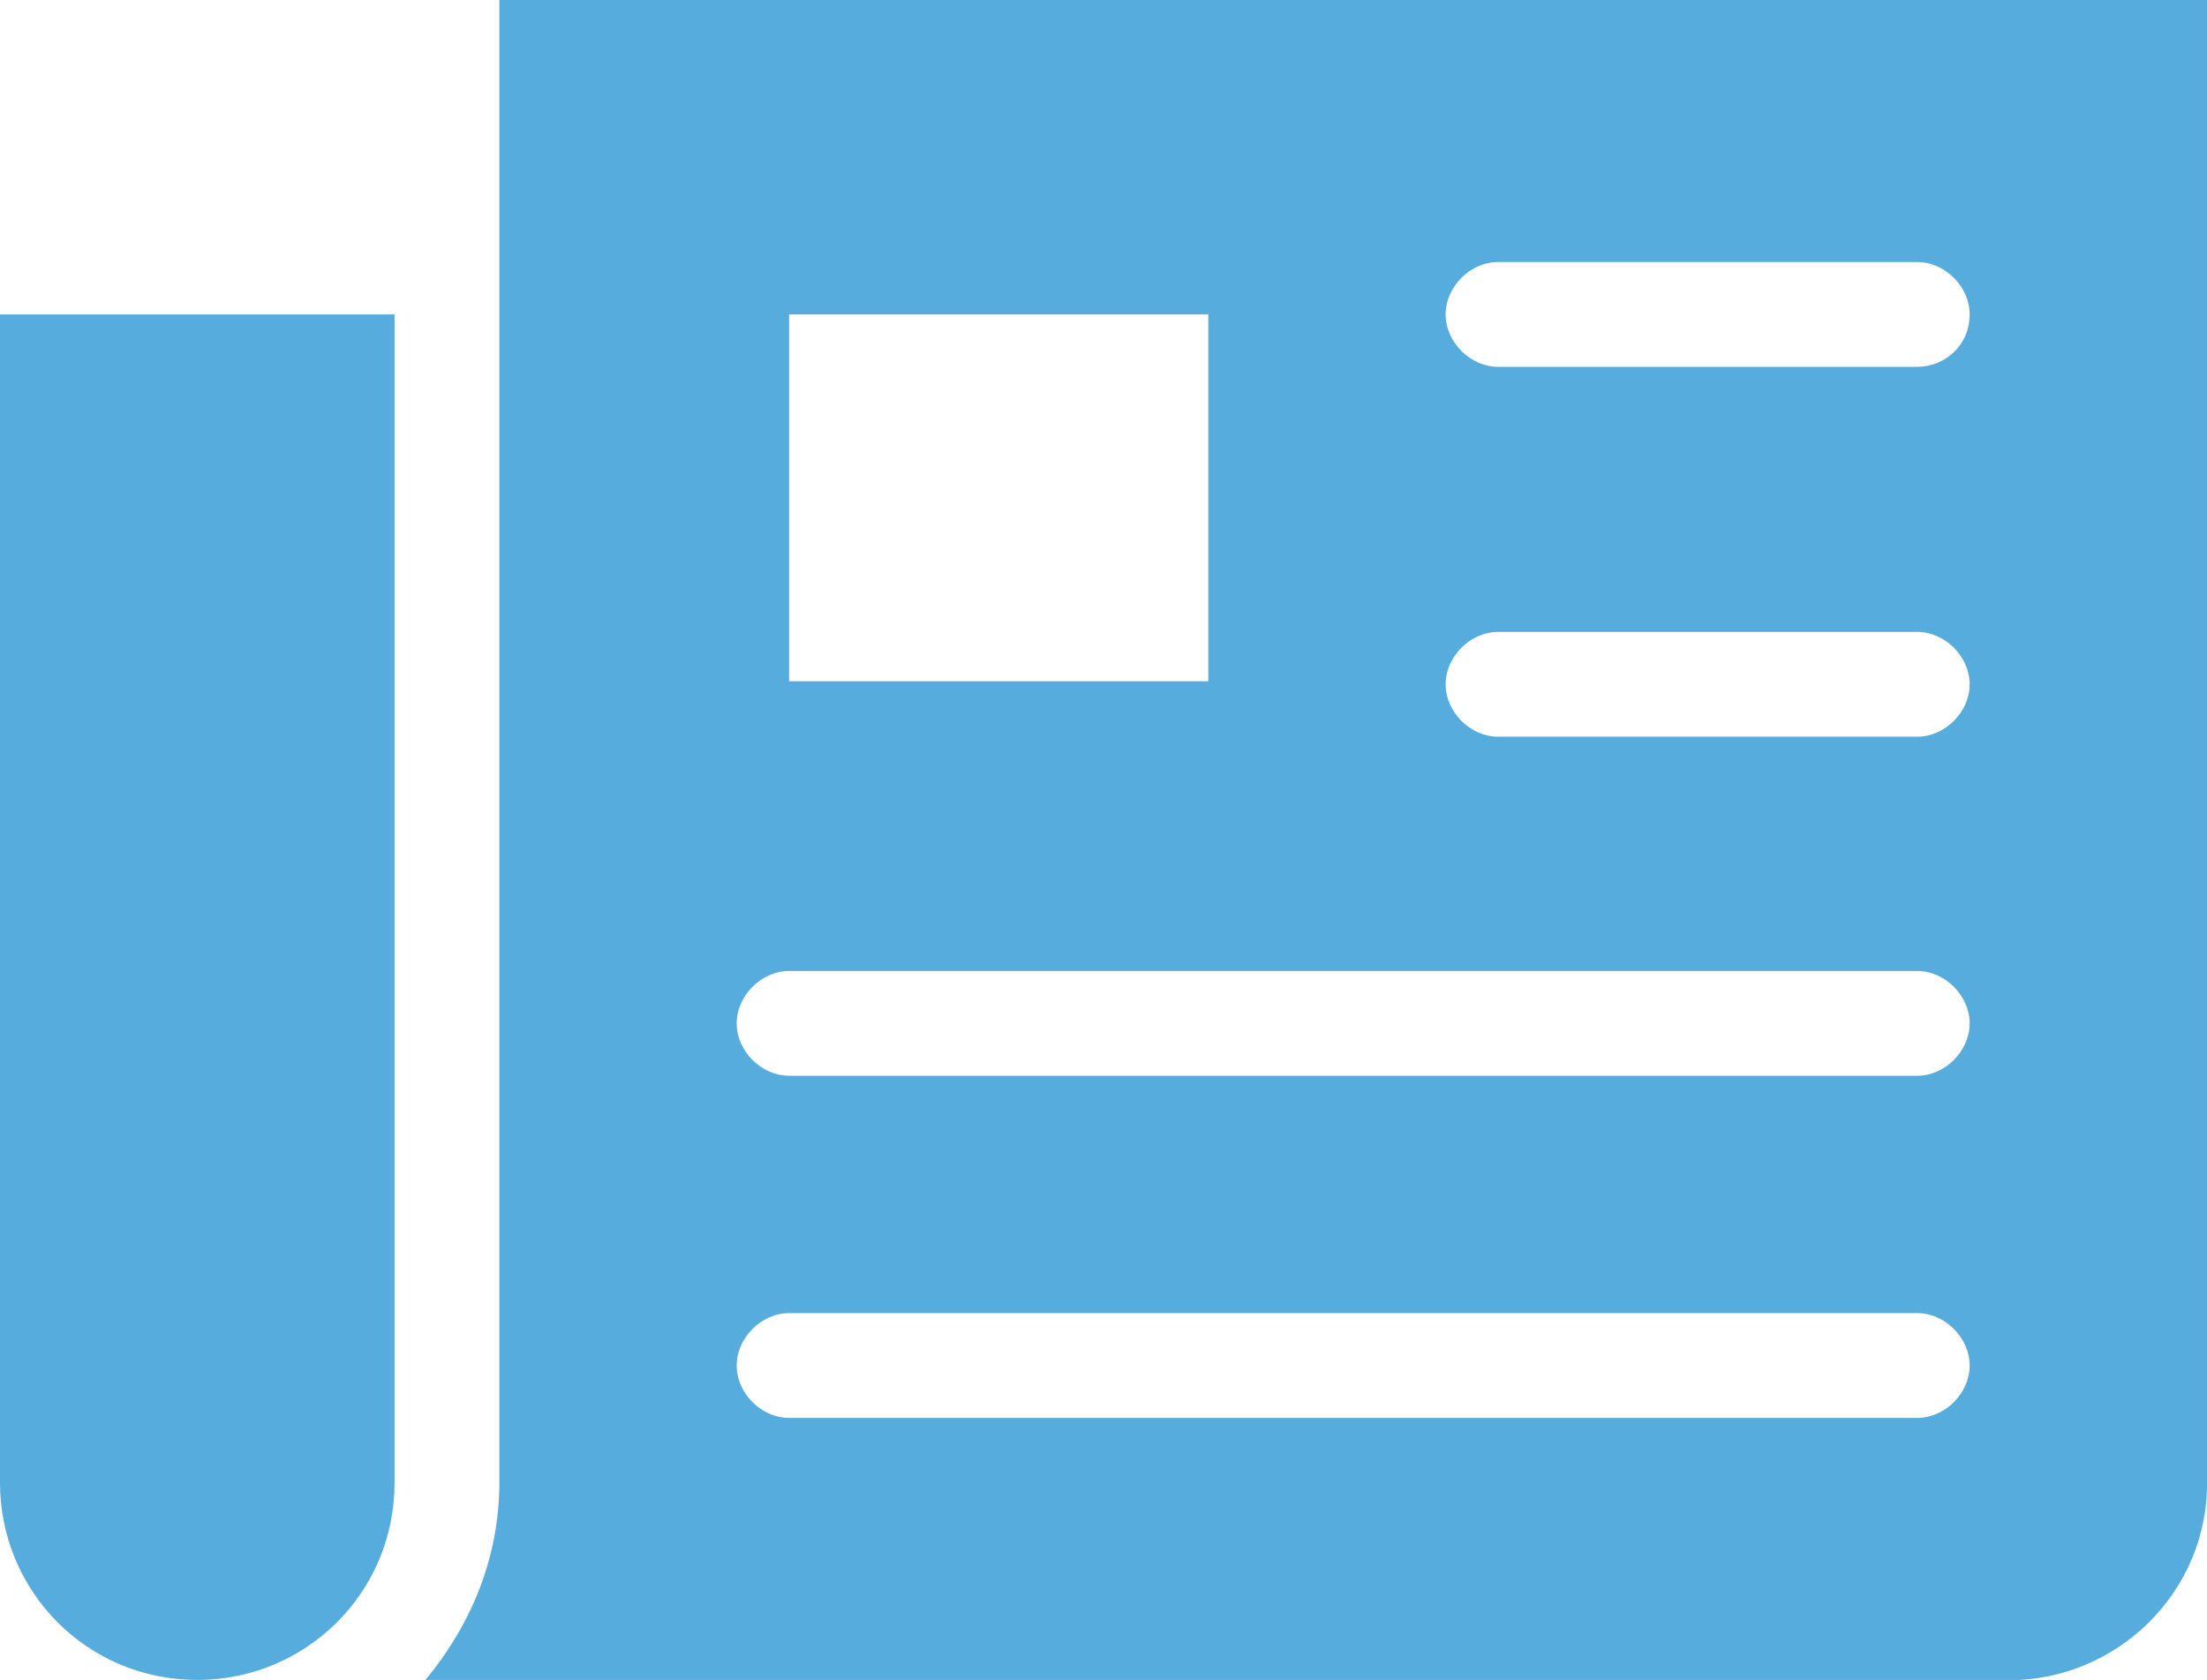 <?xml version="1.0" encoding="utf-8"?>
<!-- Generator: Adobe Illustrator 25.3.1, SVG Export Plug-In . SVG Version: 6.00 Build 0)  -->
<svg version="1.1" id="Layer_1" xmlns="http://www.w3.org/2000/svg" xmlns:xlink="http://www.w3.org/1999/xlink" x="0px" y="0px"
	 viewBox="0 0 71.6 54.5" style="enable-background:new 0 0 71.6 54.5;" xml:space="preserve">
<style type="text/css">
	.st0{fill:#56ACDD;}
</style>
<path id="Path_20" class="st0" d="M16.2,0v48.1c0,2.4-0.9,4.6-2.4,6.4h51c3.6,0.2,6.7-2.6,6.8-6.2c0-0.2,0-0.4,0-0.6V0H16.2z
	 M25.6,10.2h13.6v11.9H25.6V10.2z M62.2,46H25.6c-0.9,0-1.7-0.8-1.7-1.7c0-0.9,0.8-1.7,1.7-1.7h36.6c0.9,0,1.7,0.8,1.7,1.7
	C63.9,45.2,63.1,46,62.2,46z M62.2,34.9H25.6c-0.9,0-1.7-0.8-1.7-1.7s0.8-1.7,1.7-1.7h36.6c0.9,0,1.7,0.8,1.7,1.7
	S63.1,34.9,62.2,34.9z M62.2,23.9H48.6c-0.9,0-1.7-0.8-1.7-1.7s0.8-1.7,1.7-1.7h13.6c0.9,0,1.7,0.8,1.7,1.7
	C63.9,23.1,63.1,23.9,62.2,23.9C62.2,23.9,62.2,23.9,62.2,23.9z M62.2,11.9H48.6c-0.9,0-1.7-0.8-1.7-1.7s0.8-1.7,1.7-1.7h13.6
	c0.9,0,1.7,0.8,1.7,1.7C63.9,11.2,63.1,11.9,62.2,11.9C62.2,11.9,62.2,11.9,62.2,11.9z"/>
<path id="Path_21" class="st0" d="M0,48.1c0,3.5,2.8,6.4,6.4,6.4c0,0,0,0,0,0c3.5,0,6.4-2.8,6.4-6.4c0,0,0,0,0,0V10.2H0V48.1z"/>
</svg>
